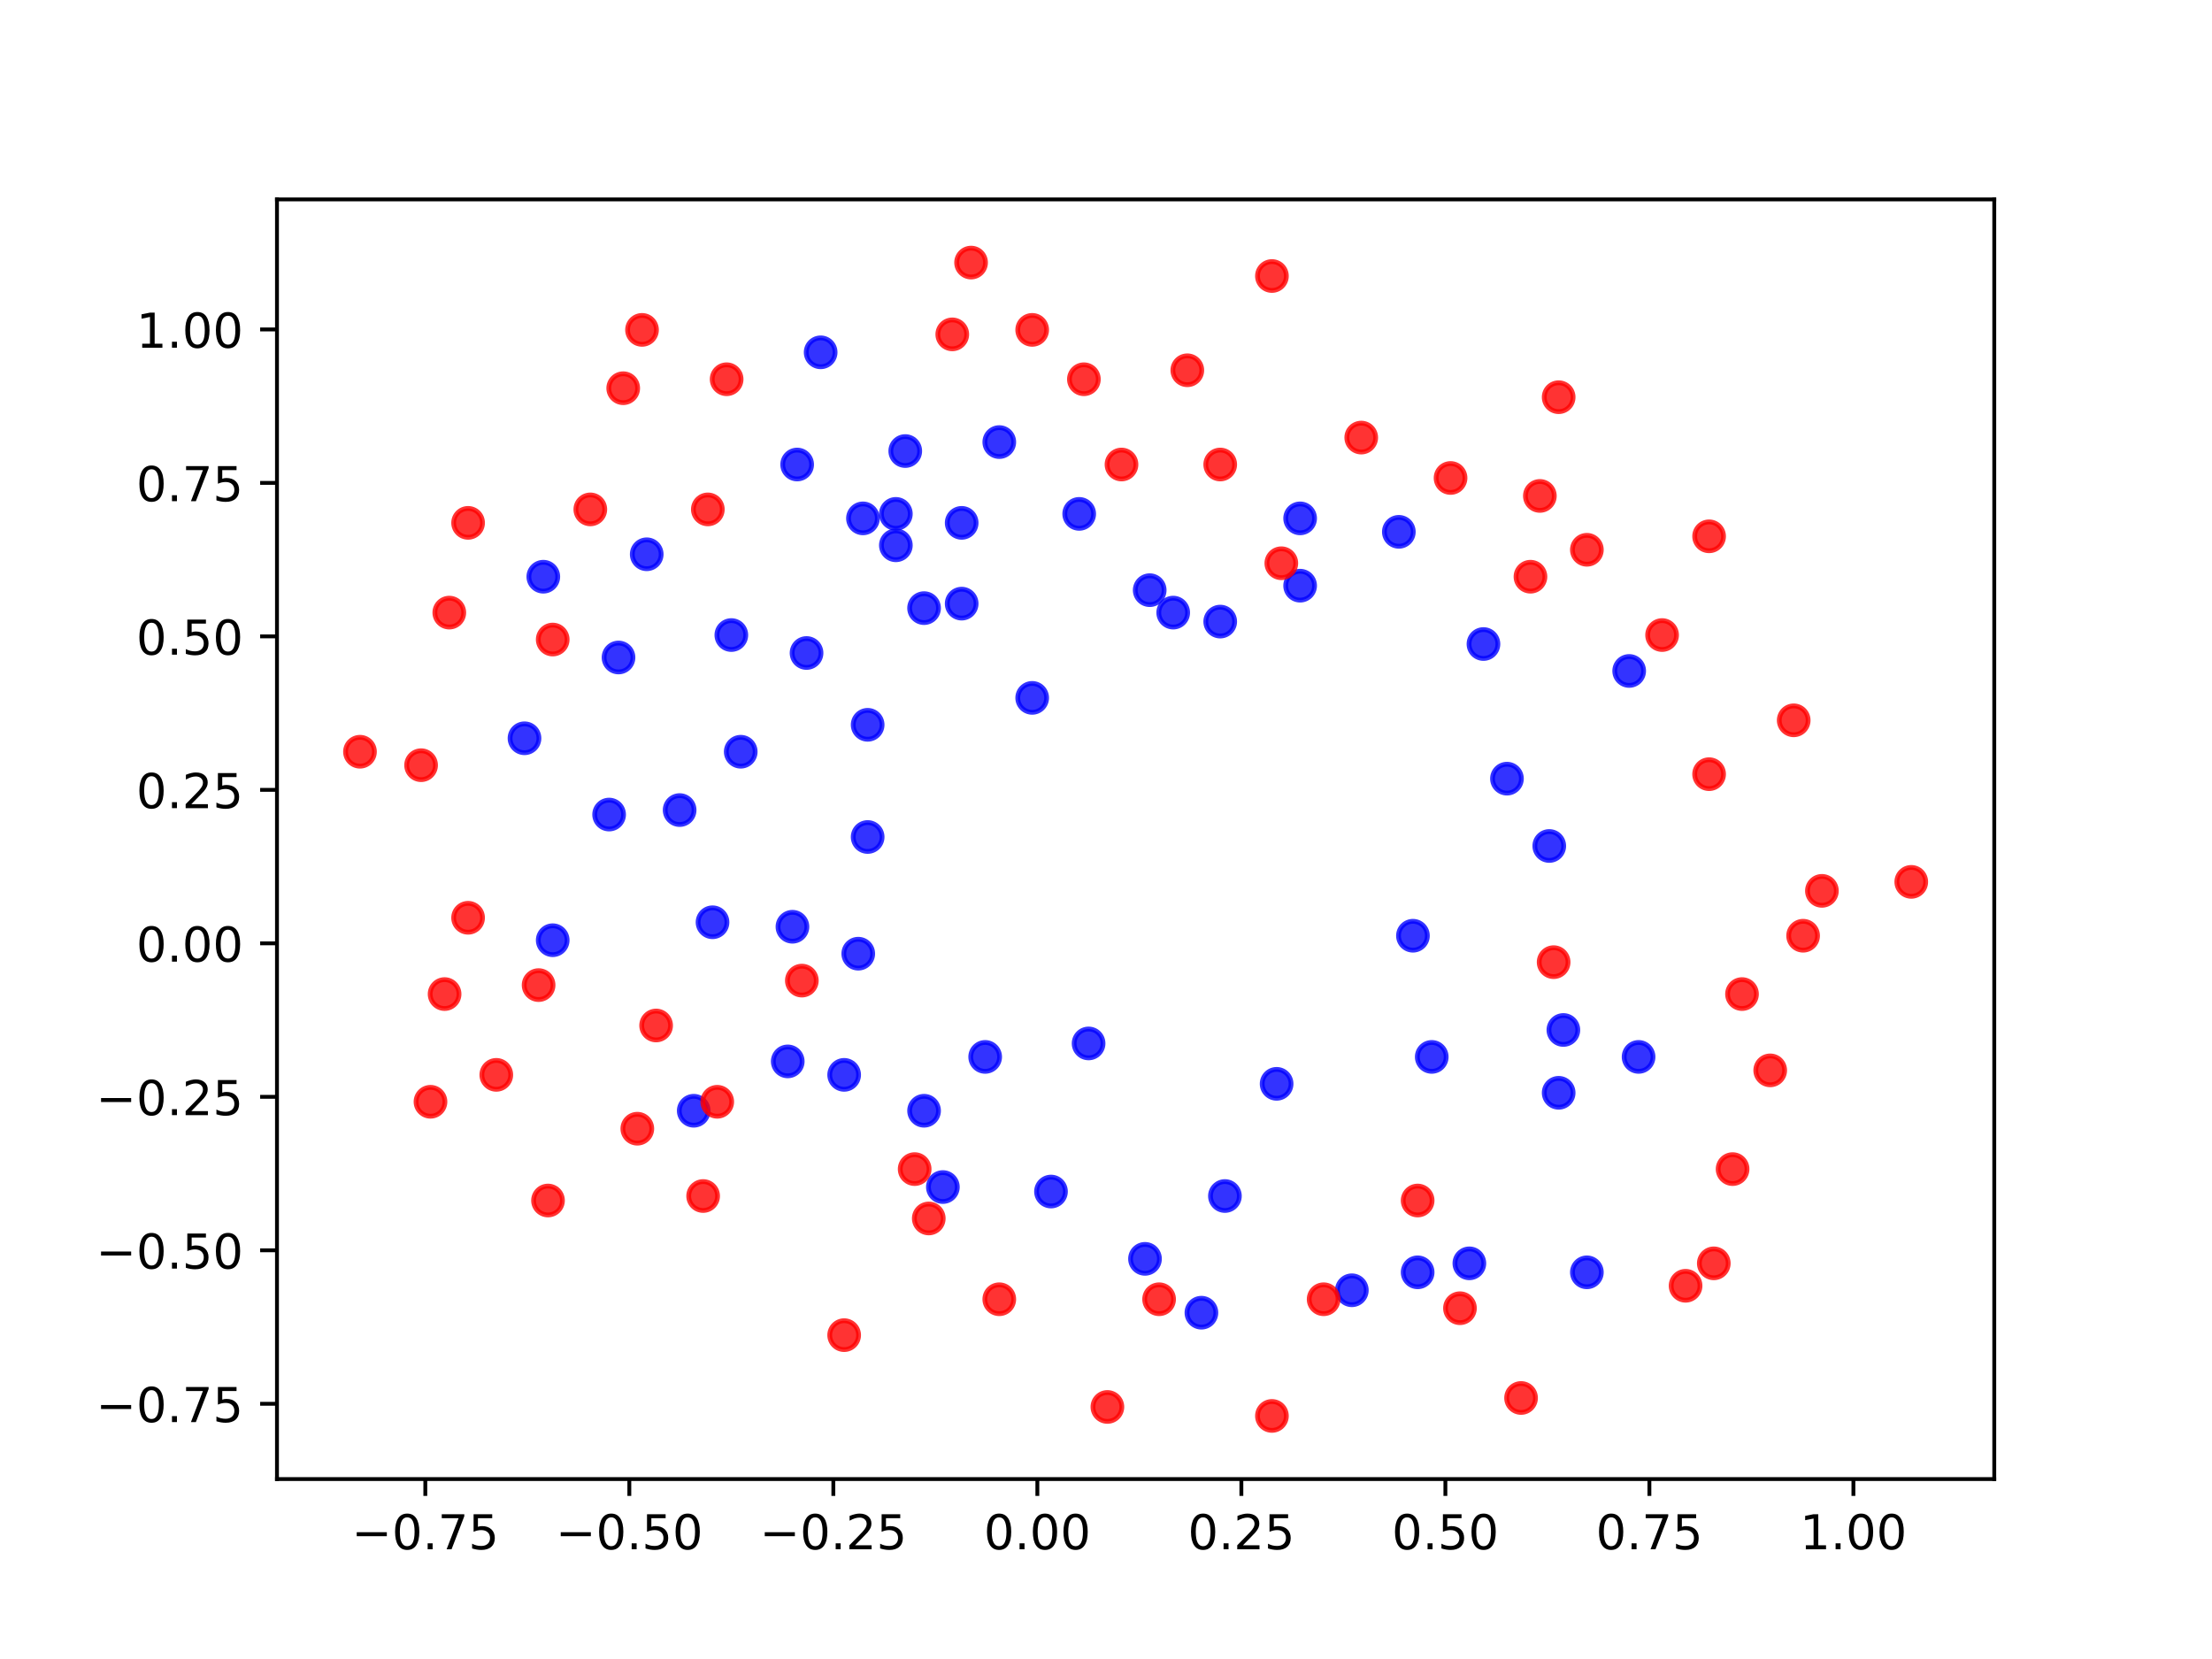 <?xml version="1.0" encoding="utf-8" standalone="no"?>
<!DOCTYPE svg PUBLIC "-//W3C//DTD SVG 1.1//EN"
  "http://www.w3.org/Graphics/SVG/1.1/DTD/svg11.dtd">
<!-- Created with matplotlib (http://matplotlib.org/) -->
<svg height="345pt" version="1.1" viewBox="0 0 460 345" width="460pt" xmlns="http://www.w3.org/2000/svg" xmlns:xlink="http://www.w3.org/1999/xlink">
 <defs>
  <style type="text/css">
*{stroke-linecap:butt;stroke-linejoin:round;}
  </style>
 </defs>
 <g id="figure_1">
  <g id="patch_1">
   <path d="M 0 345.6 
L 460.8 345.6 
L 460.8 0 
L 0 0 
z
" style="fill:#ffffff;"/>
  </g>
  <g id="axes_1">
   <g id="patch_2">
    <path d="M 57.6 307.584 
L 414.72 307.584 
L 414.72 41.472 
L 57.6 41.472 
z
" style="fill:#ffffff;"/>
   </g>
   <g id="PathCollection_1">
    <defs>
     <path d="M 0 3 
C 0.796 3 1.559 2.684 2.121 2.121 
C 2.684 1.559 3 0.796 3 0 
C 3 -0.796 2.684 -1.559 2.121 -2.121 
C 1.559 -2.684 0.796 -3 0 -3 
C -0.796 -3 -1.559 -2.684 -2.121 -2.121 
C -2.684 -1.559 -3 -0.796 -3 0 
C -3 0.796 -2.684 1.559 -2.121 2.121 
C -1.559 2.684 -0.796 3 0 3 
z
" id="C0_0_c7b549fd78"/>
    </defs>
    <g clip-path="url(#p27d45b4d04)">
     <use style="fill:#0000ff;fill-opacity:0.8;stroke:#0000ff;stroke-opacity:0.8;" x="224.425" xlink:href="#C0_0_c7b549fd78" y="106.865"/>
    </g>
    <g clip-path="url(#p27d45b4d04)">
     <use style="fill:#0000ff;fill-opacity:0.8;stroke:#0000ff;stroke-opacity:0.8;" x="199.986" xlink:href="#C0_0_c7b549fd78" y="108.732"/>
    </g>
    <g clip-path="url(#p27d45b4d04)">
     <use style="fill:#0000ff;fill-opacity:0.8;stroke:#0000ff;stroke-opacity:0.8;" x="179.458" xlink:href="#C0_0_c7b549fd78" y="107.798"/>
    </g>
    <g clip-path="url(#p27d45b4d04)">
     <use style="fill:#0000ff;fill-opacity:0.8;stroke:#0000ff;stroke-opacity:0.8;" x="152.086" xlink:href="#C0_0_c7b549fd78" y="132.063"/>
    </g>
    <g clip-path="url(#p27d45b4d04)">
     <use style="fill:#0000ff;fill-opacity:0.8;stroke:#0000ff;stroke-opacity:0.8;" x="128.625" xlink:href="#C0_0_c7b549fd78" y="136.73"/>
    </g>
    <g clip-path="url(#p27d45b4d04)">
     <use style="fill:#0000ff;fill-opacity:0.8;stroke:#0000ff;stroke-opacity:0.8;" x="126.67" xlink:href="#C0_0_c7b549fd78" y="169.393"/>
    </g>
    <g clip-path="url(#p27d45b4d04)">
     <use style="fill:#0000ff;fill-opacity:0.8;stroke:#0000ff;stroke-opacity:0.8;" x="148.176" xlink:href="#C0_0_c7b549fd78" y="191.792"/>
    </g>
    <g clip-path="url(#p27d45b4d04)">
     <use style="fill:#0000ff;fill-opacity:0.8;stroke:#0000ff;stroke-opacity:0.8;" x="163.816" xlink:href="#C0_0_c7b549fd78" y="220.723"/>
    </g>
    <g clip-path="url(#p27d45b4d04)">
     <use style="fill:#0000ff;fill-opacity:0.8;stroke:#0000ff;stroke-opacity:0.8;" x="218.56" xlink:href="#C0_0_c7b549fd78" y="247.788"/>
    </g>
    <g clip-path="url(#p27d45b4d04)">
     <use style="fill:#0000ff;fill-opacity:0.8;stroke:#0000ff;stroke-opacity:0.8;" x="238.111" xlink:href="#C0_0_c7b549fd78" y="261.787"/>
    </g>
    <g clip-path="url(#p27d45b4d04)">
     <use style="fill:#0000ff;fill-opacity:0.8;stroke:#0000ff;stroke-opacity:0.8;" x="281.124" xlink:href="#C0_0_c7b549fd78" y="268.32"/>
    </g>
    <g clip-path="url(#p27d45b4d04)">
     <use style="fill:#0000ff;fill-opacity:0.8;stroke:#0000ff;stroke-opacity:0.8;" x="305.563" xlink:href="#C0_0_c7b549fd78" y="262.72"/>
    </g>
    <g clip-path="url(#p27d45b4d04)">
     <use style="fill:#0000ff;fill-opacity:0.8;stroke:#0000ff;stroke-opacity:0.8;" x="324.135" xlink:href="#C0_0_c7b549fd78" y="227.256"/>
    </g>
    <g clip-path="url(#p27d45b4d04)">
     <use style="fill:#0000ff;fill-opacity:0.8;stroke:#0000ff;stroke-opacity:0.8;" x="340.754" xlink:href="#C0_0_c7b549fd78" y="219.79"/>
    </g>
    <g clip-path="url(#p27d45b4d04)">
     <use style="fill:#0000ff;fill-opacity:0.8;stroke:#0000ff;stroke-opacity:0.8;" x="308.495" xlink:href="#C0_0_c7b549fd78" y="133.93"/>
    </g>
    <g clip-path="url(#p27d45b4d04)">
     <use style="fill:#0000ff;fill-opacity:0.8;stroke:#0000ff;stroke-opacity:0.8;" x="270.37" xlink:href="#C0_0_c7b549fd78" y="121.797"/>
    </g>
    <g clip-path="url(#p27d45b4d04)">
     <use style="fill:#0000ff;fill-opacity:0.8;stroke:#0000ff;stroke-opacity:0.8;" x="243.976" xlink:href="#C0_0_c7b549fd78" y="127.397"/>
    </g>
    <g clip-path="url(#p27d45b4d04)">
     <use style="fill:#0000ff;fill-opacity:0.8;stroke:#0000ff;stroke-opacity:0.8;" x="207.807" xlink:href="#C0_0_c7b549fd78" y="91.933"/>
    </g>
    <g clip-path="url(#p27d45b4d04)">
     <use style="fill:#0000ff;fill-opacity:0.8;stroke:#0000ff;stroke-opacity:0.8;" x="186.3" xlink:href="#C0_0_c7b549fd78" y="106.865"/>
    </g>
    <g clip-path="url(#p27d45b4d04)">
     <use style="fill:#0000ff;fill-opacity:0.8;stroke:#0000ff;stroke-opacity:0.8;" x="134.49" xlink:href="#C0_0_c7b549fd78" y="115.265"/>
    </g>
    <g clip-path="url(#p27d45b4d04)">
     <use style="fill:#0000ff;fill-opacity:0.8;stroke:#0000ff;stroke-opacity:0.8;" x="112.985" xlink:href="#C0_0_c7b549fd78" y="119.931"/>
    </g>
    <g clip-path="url(#p27d45b4d04)">
     <use style="fill:#0000ff;fill-opacity:0.8;stroke:#0000ff;stroke-opacity:0.8;" x="109.073" xlink:href="#C0_0_c7b549fd78" y="153.529"/>
    </g>
    <g clip-path="url(#p27d45b4d04)">
     <use style="fill:#0000ff;fill-opacity:0.8;stroke:#0000ff;stroke-opacity:0.8;" x="114.94" xlink:href="#C0_0_c7b549fd78" y="195.525"/>
    </g>
    <g clip-path="url(#p27d45b4d04)">
     <use style="fill:#0000ff;fill-opacity:0.8;stroke:#0000ff;stroke-opacity:0.8;" x="144.266" xlink:href="#C0_0_c7b549fd78" y="230.989"/>
    </g>
    <g clip-path="url(#p27d45b4d04)">
     <use style="fill:#0000ff;fill-opacity:0.8;stroke:#0000ff;stroke-opacity:0.8;" x="196.077" xlink:href="#C0_0_c7b549fd78" y="246.855"/>
    </g>
    <g clip-path="url(#p27d45b4d04)">
     <use style="fill:#0000ff;fill-opacity:0.8;stroke:#0000ff;stroke-opacity:0.8;" x="249.842" xlink:href="#C0_0_c7b549fd78" y="272.986"/>
    </g>
    <g clip-path="url(#p27d45b4d04)">
     <use style="fill:#0000ff;fill-opacity:0.8;stroke:#0000ff;stroke-opacity:0.8;" x="294.809" xlink:href="#C0_0_c7b549fd78" y="264.587"/>
    </g>
    <g clip-path="url(#p27d45b4d04)">
     <use style="fill:#0000ff;fill-opacity:0.8;stroke:#0000ff;stroke-opacity:0.8;" x="330.002" xlink:href="#C0_0_c7b549fd78" y="264.587"/>
    </g>
    <g clip-path="url(#p27d45b4d04)">
     <use style="fill:#0000ff;fill-opacity:0.8;stroke:#0000ff;stroke-opacity:0.8;" x="192.167" xlink:href="#C0_0_c7b549fd78" y="126.464"/>
    </g>
    <g clip-path="url(#p27d45b4d04)">
     <use style="fill:#0000ff;fill-opacity:0.8;stroke:#0000ff;stroke-opacity:0.8;" x="165.773" xlink:href="#C0_0_c7b549fd78" y="96.599"/>
    </g>
    <g clip-path="url(#p27d45b4d04)">
     <use style="fill:#0000ff;fill-opacity:0.8;stroke:#0000ff;stroke-opacity:0.8;" x="170.66" xlink:href="#C0_0_c7b549fd78" y="73.267"/>
    </g>
    <g clip-path="url(#p27d45b4d04)">
     <use style="fill:#0000ff;fill-opacity:0.8;stroke:#0000ff;stroke-opacity:0.8;" x="188.255" xlink:href="#C0_0_c7b549fd78" y="93.799"/>
    </g>
    <g clip-path="url(#p27d45b4d04)">
     <use style="fill:#0000ff;fill-opacity:0.8;stroke:#0000ff;stroke-opacity:0.8;" x="186.3" xlink:href="#C0_0_c7b549fd78" y="113.398"/>
    </g>
    <g clip-path="url(#p27d45b4d04)">
     <use style="fill:#0000ff;fill-opacity:0.8;stroke:#0000ff;stroke-opacity:0.8;" x="167.728" xlink:href="#C0_0_c7b549fd78" y="135.797"/>
    </g>
    <g clip-path="url(#p27d45b4d04)">
     <use style="fill:#0000ff;fill-opacity:0.8;stroke:#0000ff;stroke-opacity:0.8;" x="154.041" xlink:href="#C0_0_c7b549fd78" y="156.329"/>
    </g>
    <g clip-path="url(#p27d45b4d04)">
     <use style="fill:#0000ff;fill-opacity:0.8;stroke:#0000ff;stroke-opacity:0.8;" x="164.794" xlink:href="#C0_0_c7b549fd78" y="192.725"/>
    </g>
    <g clip-path="url(#p27d45b4d04)">
     <use style="fill:#0000ff;fill-opacity:0.8;stroke:#0000ff;stroke-opacity:0.8;" x="175.548" xlink:href="#C0_0_c7b549fd78" y="223.523"/>
    </g>
    <g clip-path="url(#p27d45b4d04)">
     <use style="fill:#0000ff;fill-opacity:0.8;stroke:#0000ff;stroke-opacity:0.8;" x="204.874" xlink:href="#C0_0_c7b549fd78" y="219.79"/>
    </g>
    <g clip-path="url(#p27d45b4d04)">
     <use style="fill:#0000ff;fill-opacity:0.8;stroke:#0000ff;stroke-opacity:0.8;" x="226.38" xlink:href="#C0_0_c7b549fd78" y="216.99"/>
    </g>
    <g clip-path="url(#p27d45b4d04)">
     <use style="fill:#0000ff;fill-opacity:0.8;stroke:#0000ff;stroke-opacity:0.8;" x="254.73" xlink:href="#C0_0_c7b549fd78" y="248.721"/>
    </g>
    <g clip-path="url(#p27d45b4d04)">
     <use style="fill:#0000ff;fill-opacity:0.8;stroke:#0000ff;stroke-opacity:0.8;" x="265.482" xlink:href="#C0_0_c7b549fd78" y="225.389"/>
    </g>
    <g clip-path="url(#p27d45b4d04)">
     <use style="fill:#0000ff;fill-opacity:0.8;stroke:#0000ff;stroke-opacity:0.8;" x="297.741" xlink:href="#C0_0_c7b549fd78" y="219.79"/>
    </g>
    <g clip-path="url(#p27d45b4d04)">
     <use style="fill:#0000ff;fill-opacity:0.8;stroke:#0000ff;stroke-opacity:0.8;" x="325.114" xlink:href="#C0_0_c7b549fd78" y="214.19"/>
    </g>
    <g clip-path="url(#p27d45b4d04)">
     <use style="fill:#0000ff;fill-opacity:0.8;stroke:#0000ff;stroke-opacity:0.8;" x="293.831" xlink:href="#C0_0_c7b549fd78" y="194.592"/>
    </g>
    <g clip-path="url(#p27d45b4d04)">
     <use style="fill:#0000ff;fill-opacity:0.8;stroke:#0000ff;stroke-opacity:0.8;" x="322.18" xlink:href="#C0_0_c7b549fd78" y="175.926"/>
    </g>
    <g clip-path="url(#p27d45b4d04)">
     <use style="fill:#0000ff;fill-opacity:0.8;stroke:#0000ff;stroke-opacity:0.8;" x="313.383" xlink:href="#C0_0_c7b549fd78" y="161.928"/>
    </g>
    <g clip-path="url(#p27d45b4d04)">
     <use style="fill:#0000ff;fill-opacity:0.8;stroke:#0000ff;stroke-opacity:0.8;" x="338.799" xlink:href="#C0_0_c7b549fd78" y="139.53"/>
    </g>
    <g clip-path="url(#p27d45b4d04)">
     <use style="fill:#0000ff;fill-opacity:0.8;stroke:#0000ff;stroke-opacity:0.8;" x="253.752" xlink:href="#C0_0_c7b549fd78" y="129.264"/>
    </g>
    <g clip-path="url(#p27d45b4d04)">
     <use style="fill:#0000ff;fill-opacity:0.8;stroke:#0000ff;stroke-opacity:0.8;" x="290.899" xlink:href="#C0_0_c7b549fd78" y="110.598"/>
    </g>
    <g clip-path="url(#p27d45b4d04)">
     <use style="fill:#0000ff;fill-opacity:0.8;stroke:#0000ff;stroke-opacity:0.8;" x="270.37" xlink:href="#C0_0_c7b549fd78" y="107.798"/>
    </g>
    <g clip-path="url(#p27d45b4d04)">
     <use style="fill:#0000ff;fill-opacity:0.8;stroke:#0000ff;stroke-opacity:0.8;" x="239.088" xlink:href="#C0_0_c7b549fd78" y="122.731"/>
    </g>
    <g clip-path="url(#p27d45b4d04)">
     <use style="fill:#0000ff;fill-opacity:0.8;stroke:#0000ff;stroke-opacity:0.8;" x="214.65" xlink:href="#C0_0_c7b549fd78" y="145.129"/>
    </g>
    <g clip-path="url(#p27d45b4d04)">
     <use style="fill:#0000ff;fill-opacity:0.8;stroke:#0000ff;stroke-opacity:0.8;" x="199.986" xlink:href="#C0_0_c7b549fd78" y="125.531"/>
    </g>
    <g clip-path="url(#p27d45b4d04)">
     <use style="fill:#0000ff;fill-opacity:0.8;stroke:#0000ff;stroke-opacity:0.8;" x="180.435" xlink:href="#C0_0_c7b549fd78" y="150.729"/>
    </g>
    <g clip-path="url(#p27d45b4d04)">
     <use style="fill:#0000ff;fill-opacity:0.8;stroke:#0000ff;stroke-opacity:0.8;" x="180.435" xlink:href="#C0_0_c7b549fd78" y="174.059"/>
    </g>
    <g clip-path="url(#p27d45b4d04)">
     <use style="fill:#0000ff;fill-opacity:0.8;stroke:#0000ff;stroke-opacity:0.8;" x="141.334" xlink:href="#C0_0_c7b549fd78" y="168.46"/>
    </g>
    <g clip-path="url(#p27d45b4d04)">
     <use style="fill:#0000ff;fill-opacity:0.8;stroke:#0000ff;stroke-opacity:0.8;" x="178.48" xlink:href="#C0_0_c7b549fd78" y="198.325"/>
    </g>
    <g clip-path="url(#p27d45b4d04)">
     <use style="fill:#0000ff;fill-opacity:0.8;stroke:#0000ff;stroke-opacity:0.8;" x="192.167" xlink:href="#C0_0_c7b549fd78" y="230.989"/>
    </g>
    <g clip-path="url(#p27d45b4d04)">
     <use style="fill:#ff0000;fill-opacity:0.8;stroke:#ff0000;stroke-opacity:0.8;" x="246.91" xlink:href="#C0_0_c7b549fd78" y="77"/>
    </g>
    <g clip-path="url(#p27d45b4d04)">
     <use style="fill:#ff0000;fill-opacity:0.8;stroke:#ff0000;stroke-opacity:0.8;" x="253.752" xlink:href="#C0_0_c7b549fd78" y="96.599"/>
    </g>
    <g clip-path="url(#p27d45b4d04)">
     <use style="fill:#ff0000;fill-opacity:0.8;stroke:#ff0000;stroke-opacity:0.8;" x="266.46" xlink:href="#C0_0_c7b549fd78" y="117.131"/>
    </g>
    <g clip-path="url(#p27d45b4d04)">
     <use style="fill:#ff0000;fill-opacity:0.8;stroke:#ff0000;stroke-opacity:0.8;" x="301.653" xlink:href="#C0_0_c7b549fd78" y="99.399"/>
    </g>
    <g clip-path="url(#p27d45b4d04)">
     <use style="fill:#ff0000;fill-opacity:0.8;stroke:#ff0000;stroke-opacity:0.8;" x="320.225" xlink:href="#C0_0_c7b549fd78" y="103.132"/>
    </g>
    <g clip-path="url(#p27d45b4d04)">
     <use style="fill:#ff0000;fill-opacity:0.8;stroke:#ff0000;stroke-opacity:0.8;" x="318.27" xlink:href="#C0_0_c7b549fd78" y="119.931"/>
    </g>
    <g clip-path="url(#p27d45b4d04)">
     <use style="fill:#ff0000;fill-opacity:0.8;stroke:#ff0000;stroke-opacity:0.8;" x="345.642" xlink:href="#C0_0_c7b549fd78" y="132.063"/>
    </g>
    <g clip-path="url(#p27d45b4d04)">
     <use style="fill:#ff0000;fill-opacity:0.8;stroke:#ff0000;stroke-opacity:0.8;" x="373.013" xlink:href="#C0_0_c7b549fd78" y="149.796"/>
    </g>
    <g clip-path="url(#p27d45b4d04)">
     <use style="fill:#ff0000;fill-opacity:0.8;stroke:#ff0000;stroke-opacity:0.8;" x="355.418" xlink:href="#C0_0_c7b549fd78" y="160.995"/>
    </g>
    <g clip-path="url(#p27d45b4d04)">
     <use style="fill:#ff0000;fill-opacity:0.8;stroke:#ff0000;stroke-opacity:0.8;" x="378.88" xlink:href="#C0_0_c7b549fd78" y="185.259"/>
    </g>
    <g clip-path="url(#p27d45b4d04)">
     <use style="fill:#ff0000;fill-opacity:0.8;stroke:#ff0000;stroke-opacity:0.8;" x="374.968" xlink:href="#C0_0_c7b549fd78" y="194.592"/>
    </g>
    <g clip-path="url(#p27d45b4d04)">
     <use style="fill:#ff0000;fill-opacity:0.8;stroke:#ff0000;stroke-opacity:0.8;" x="362.261" xlink:href="#C0_0_c7b549fd78" y="206.724"/>
    </g>
    <g clip-path="url(#p27d45b4d04)">
     <use style="fill:#ff0000;fill-opacity:0.8;stroke:#ff0000;stroke-opacity:0.8;" x="368.126" xlink:href="#C0_0_c7b549fd78" y="222.59"/>
    </g>
    <g clip-path="url(#p27d45b4d04)">
     <use style="fill:#ff0000;fill-opacity:0.8;stroke:#ff0000;stroke-opacity:0.8;" x="360.306" xlink:href="#C0_0_c7b549fd78" y="243.122"/>
    </g>
    <g clip-path="url(#p27d45b4d04)">
     <use style="fill:#ff0000;fill-opacity:0.8;stroke:#ff0000;stroke-opacity:0.8;" x="356.396" xlink:href="#C0_0_c7b549fd78" y="262.72"/>
    </g>
    <g clip-path="url(#p27d45b4d04)">
     <use style="fill:#ff0000;fill-opacity:0.8;stroke:#ff0000;stroke-opacity:0.8;" x="350.529" xlink:href="#C0_0_c7b549fd78" y="267.387"/>
    </g>
    <g clip-path="url(#p27d45b4d04)">
     <use style="fill:#ff0000;fill-opacity:0.8;stroke:#ff0000;stroke-opacity:0.8;" x="316.315" xlink:href="#C0_0_c7b549fd78" y="290.719"/>
    </g>
    <g clip-path="url(#p27d45b4d04)">
     <use style="fill:#ff0000;fill-opacity:0.8;stroke:#ff0000;stroke-opacity:0.8;" x="303.608" xlink:href="#C0_0_c7b549fd78" y="272.053"/>
    </g>
    <g clip-path="url(#p27d45b4d04)">
     <use style="fill:#ff0000;fill-opacity:0.8;stroke:#ff0000;stroke-opacity:0.8;" x="294.809" xlink:href="#C0_0_c7b549fd78" y="249.655"/>
    </g>
    <g clip-path="url(#p27d45b4d04)">
     <use style="fill:#ff0000;fill-opacity:0.8;stroke:#ff0000;stroke-opacity:0.8;" x="275.259" xlink:href="#C0_0_c7b549fd78" y="270.187"/>
    </g>
    <g clip-path="url(#p27d45b4d04)">
     <use style="fill:#ff0000;fill-opacity:0.8;stroke:#ff0000;stroke-opacity:0.8;" x="264.505" xlink:href="#C0_0_c7b549fd78" y="294.452"/>
    </g>
    <g clip-path="url(#p27d45b4d04)">
     <use style="fill:#ff0000;fill-opacity:0.8;stroke:#ff0000;stroke-opacity:0.8;" x="230.291" xlink:href="#C0_0_c7b549fd78" y="292.585"/>
    </g>
    <g clip-path="url(#p27d45b4d04)">
     <use style="fill:#ff0000;fill-opacity:0.8;stroke:#ff0000;stroke-opacity:0.8;" x="241.043" xlink:href="#C0_0_c7b549fd78" y="270.187"/>
    </g>
    <g clip-path="url(#p27d45b4d04)">
     <use style="fill:#ff0000;fill-opacity:0.8;stroke:#ff0000;stroke-opacity:0.8;" x="193.144" xlink:href="#C0_0_c7b549fd78" y="253.388"/>
    </g>
    <g clip-path="url(#p27d45b4d04)">
     <use style="fill:#ff0000;fill-opacity:0.8;stroke:#ff0000;stroke-opacity:0.8;" x="146.221" xlink:href="#C0_0_c7b549fd78" y="248.721"/>
    </g>
    <g clip-path="url(#p27d45b4d04)">
     <use style="fill:#ff0000;fill-opacity:0.8;stroke:#ff0000;stroke-opacity:0.8;" x="149.154" xlink:href="#C0_0_c7b549fd78" y="229.123"/>
    </g>
    <g clip-path="url(#p27d45b4d04)">
     <use style="fill:#ff0000;fill-opacity:0.8;stroke:#ff0000;stroke-opacity:0.8;" x="89.523" xlink:href="#C0_0_c7b549fd78" y="229.123"/>
    </g>
    <g clip-path="url(#p27d45b4d04)">
     <use style="fill:#ff0000;fill-opacity:0.8;stroke:#ff0000;stroke-opacity:0.8;" x="97.343" xlink:href="#C0_0_c7b549fd78" y="190.859"/>
    </g>
    <g clip-path="url(#p27d45b4d04)">
     <use style="fill:#ff0000;fill-opacity:0.8;stroke:#ff0000;stroke-opacity:0.8;" x="87.568" xlink:href="#C0_0_c7b549fd78" y="159.128"/>
    </g>
    <g clip-path="url(#p27d45b4d04)">
     <use style="fill:#ff0000;fill-opacity:0.8;stroke:#ff0000;stroke-opacity:0.8;" x="97.343" xlink:href="#C0_0_c7b549fd78" y="108.732"/>
    </g>
    <g clip-path="url(#p27d45b4d04)">
     <use style="fill:#ff0000;fill-opacity:0.8;stroke:#ff0000;stroke-opacity:0.8;" x="147.199" xlink:href="#C0_0_c7b549fd78" y="105.932"/>
    </g>
    <g clip-path="url(#p27d45b4d04)">
     <use style="fill:#ff0000;fill-opacity:0.8;stroke:#ff0000;stroke-opacity:0.8;" x="151.109" xlink:href="#C0_0_c7b549fd78" y="78.867"/>
    </g>
    <g clip-path="url(#p27d45b4d04)">
     <use style="fill:#ff0000;fill-opacity:0.8;stroke:#ff0000;stroke-opacity:0.8;" x="129.602" xlink:href="#C0_0_c7b549fd78" y="80.733"/>
    </g>
    <g clip-path="url(#p27d45b4d04)">
     <use style="fill:#ff0000;fill-opacity:0.8;stroke:#ff0000;stroke-opacity:0.8;" x="122.76" xlink:href="#C0_0_c7b549fd78" y="105.932"/>
    </g>
    <g clip-path="url(#p27d45b4d04)">
     <use style="fill:#ff0000;fill-opacity:0.8;stroke:#ff0000;stroke-opacity:0.8;" x="233.223" xlink:href="#C0_0_c7b549fd78" y="96.599"/>
    </g>
    <g clip-path="url(#p27d45b4d04)">
     <use style="fill:#ff0000;fill-opacity:0.8;stroke:#ff0000;stroke-opacity:0.8;" x="225.403" xlink:href="#C0_0_c7b549fd78" y="78.867"/>
    </g>
    <g clip-path="url(#p27d45b4d04)">
     <use style="fill:#ff0000;fill-opacity:0.8;stroke:#ff0000;stroke-opacity:0.8;" x="198.032" xlink:href="#C0_0_c7b549fd78" y="69.534"/>
    </g>
    <g clip-path="url(#p27d45b4d04)">
     <use style="fill:#ff0000;fill-opacity:0.8;stroke:#ff0000;stroke-opacity:0.8;" x="201.942" xlink:href="#C0_0_c7b549fd78" y="54.604"/>
    </g>
    <g clip-path="url(#p27d45b4d04)">
     <use style="fill:#ff0000;fill-opacity:0.8;stroke:#ff0000;stroke-opacity:0.8;" x="264.505" xlink:href="#C0_0_c7b549fd78" y="57.4"/>
    </g>
    <g clip-path="url(#p27d45b4d04)">
     <use style="fill:#ff0000;fill-opacity:0.8;stroke:#ff0000;stroke-opacity:0.8;" x="283.079" xlink:href="#C0_0_c7b549fd78" y="90.999"/>
    </g>
    <g clip-path="url(#p27d45b4d04)">
     <use style="fill:#ff0000;fill-opacity:0.8;stroke:#ff0000;stroke-opacity:0.8;" x="324.135" xlink:href="#C0_0_c7b549fd78" y="82.6"/>
    </g>
    <g clip-path="url(#p27d45b4d04)">
     <use style="fill:#ff0000;fill-opacity:0.8;stroke:#ff0000;stroke-opacity:0.8;" x="355.418" xlink:href="#C0_0_c7b549fd78" y="111.531"/>
    </g>
    <g clip-path="url(#p27d45b4d04)">
     <use style="fill:#ff0000;fill-opacity:0.8;stroke:#ff0000;stroke-opacity:0.8;" x="330.002" xlink:href="#C0_0_c7b549fd78" y="114.331"/>
    </g>
    <g clip-path="url(#p27d45b4d04)">
     <use style="fill:#ff0000;fill-opacity:0.8;stroke:#ff0000;stroke-opacity:0.8;" x="397.461" xlink:href="#C0_0_c7b549fd78" y="183.392"/>
    </g>
    <g clip-path="url(#p27d45b4d04)">
     <use style="fill:#ff0000;fill-opacity:0.8;stroke:#ff0000;stroke-opacity:0.8;" x="207.807" xlink:href="#C0_0_c7b549fd78" y="270.187"/>
    </g>
    <g clip-path="url(#p27d45b4d04)">
     <use style="fill:#ff0000;fill-opacity:0.8;stroke:#ff0000;stroke-opacity:0.8;" x="175.548" xlink:href="#C0_0_c7b549fd78" y="277.653"/>
    </g>
    <g clip-path="url(#p27d45b4d04)">
     <use style="fill:#ff0000;fill-opacity:0.8;stroke:#ff0000;stroke-opacity:0.8;" x="190.21" xlink:href="#C0_0_c7b549fd78" y="243.122"/>
    </g>
    <g clip-path="url(#p27d45b4d04)">
     <use style="fill:#ff0000;fill-opacity:0.8;stroke:#ff0000;stroke-opacity:0.8;" x="132.535" xlink:href="#C0_0_c7b549fd78" y="234.722"/>
    </g>
    <g clip-path="url(#p27d45b4d04)">
     <use style="fill:#ff0000;fill-opacity:0.8;stroke:#ff0000;stroke-opacity:0.8;" x="136.445" xlink:href="#C0_0_c7b549fd78" y="213.257"/>
    </g>
    <g clip-path="url(#p27d45b4d04)">
     <use style="fill:#ff0000;fill-opacity:0.8;stroke:#ff0000;stroke-opacity:0.8;" x="166.75" xlink:href="#C0_0_c7b549fd78" y="203.925"/>
    </g>
    <g clip-path="url(#p27d45b4d04)">
     <use style="fill:#ff0000;fill-opacity:0.8;stroke:#ff0000;stroke-opacity:0.8;" x="112.006" xlink:href="#C0_0_c7b549fd78" y="204.858"/>
    </g>
    <g clip-path="url(#p27d45b4d04)">
     <use style="fill:#ff0000;fill-opacity:0.8;stroke:#ff0000;stroke-opacity:0.8;" x="103.208" xlink:href="#C0_0_c7b549fd78" y="223.523"/>
    </g>
    <g clip-path="url(#p27d45b4d04)">
     <use style="fill:#ff0000;fill-opacity:0.8;stroke:#ff0000;stroke-opacity:0.8;" x="113.962" xlink:href="#C0_0_c7b549fd78" y="249.655"/>
    </g>
    <g clip-path="url(#p27d45b4d04)">
     <use style="fill:#ff0000;fill-opacity:0.8;stroke:#ff0000;stroke-opacity:0.8;" x="92.456" xlink:href="#C0_0_c7b549fd78" y="206.724"/>
    </g>
    <g clip-path="url(#p27d45b4d04)">
     <use style="fill:#ff0000;fill-opacity:0.8;stroke:#ff0000;stroke-opacity:0.8;" x="74.859" xlink:href="#C0_0_c7b549fd78" y="156.329"/>
    </g>
    <g clip-path="url(#p27d45b4d04)">
     <use style="fill:#ff0000;fill-opacity:0.8;stroke:#ff0000;stroke-opacity:0.8;" x="93.433" xlink:href="#C0_0_c7b549fd78" y="127.397"/>
    </g>
    <g clip-path="url(#p27d45b4d04)">
     <use style="fill:#ff0000;fill-opacity:0.8;stroke:#ff0000;stroke-opacity:0.8;" x="114.94" xlink:href="#C0_0_c7b549fd78" y="132.997"/>
    </g>
    <g clip-path="url(#p27d45b4d04)">
     <use style="fill:#ff0000;fill-opacity:0.8;stroke:#ff0000;stroke-opacity:0.8;" x="133.512" xlink:href="#C0_0_c7b549fd78" y="68.601"/>
    </g>
    <g clip-path="url(#p27d45b4d04)">
     <use style="fill:#ff0000;fill-opacity:0.8;stroke:#ff0000;stroke-opacity:0.8;" x="214.65" xlink:href="#C0_0_c7b549fd78" y="68.601"/>
    </g>
    <g clip-path="url(#p27d45b4d04)">
     <use style="fill:#ff0000;fill-opacity:0.8;stroke:#ff0000;stroke-opacity:0.8;" x="323.088" xlink:href="#C0_0_c7b549fd78" y="200.087"/>
    </g>
   </g>
   <g id="matplotlib.axis_1">
    <g id="xtick_1">
     <g id="line2d_1">
      <defs>
       <path d="M 0 0 
L 0 3.5 
" id="m9b6364cdad" style="stroke:#000000;stroke-width:0.8;"/>
      </defs>
      <g>
       <use style="stroke:#000000;stroke-width:0.8;" x="88.447" xlink:href="#m9b6364cdad" y="307.584"/>
      </g>
     </g>
     <g id="text_1">
      <!-- −0.75 -->
      <defs>
       <path d="M 10.594 35.5 
L 73.188 35.5 
L 73.188 27.203 
L 10.594 27.203 
z
" id="DejaVuSans-2212"/>
       <path d="M 31.781 66.406 
Q 24.172 66.406 20.328 58.906 
Q 16.5 51.422 16.5 36.375 
Q 16.5 21.391 20.328 13.891 
Q 24.172 6.391 31.781 6.391 
Q 39.453 6.391 43.281 13.891 
Q 47.125 21.391 47.125 36.375 
Q 47.125 51.422 43.281 58.906 
Q 39.453 66.406 31.781 66.406 
z
M 31.781 74.219 
Q 44.047 74.219 50.516 64.516 
Q 56.984 54.828 56.984 36.375 
Q 56.984 17.969 50.516 8.266 
Q 44.047 -1.422 31.781 -1.422 
Q 19.531 -1.422 13.062 8.266 
Q 6.594 17.969 6.594 36.375 
Q 6.594 54.828 13.062 64.516 
Q 19.531 74.219 31.781 74.219 
z
" id="DejaVuSans-30"/>
       <path d="M 10.688 12.406 
L 21 12.406 
L 21 0 
L 10.688 0 
z
" id="DejaVuSans-2e"/>
       <path d="M 8.203 72.906 
L 55.078 72.906 
L 55.078 68.703 
L 28.609 0 
L 18.312 0 
L 43.219 64.594 
L 8.203 64.594 
z
" id="DejaVuSans-37"/>
       <path d="M 10.797 72.906 
L 49.516 72.906 
L 49.516 64.594 
L 19.828 64.594 
L 19.828 46.734 
Q 21.969 47.469 24.109 47.828 
Q 26.266 48.188 28.422 48.188 
Q 40.625 48.188 47.75 41.5 
Q 54.891 34.812 54.891 23.391 
Q 54.891 11.625 47.562 5.094 
Q 40.234 -1.422 26.906 -1.422 
Q 22.312 -1.422 17.547 -0.641 
Q 12.797 0.141 7.719 1.703 
L 7.719 11.625 
Q 12.109 9.234 16.797 8.062 
Q 21.484 6.891 26.703 6.891 
Q 35.156 6.891 40.078 11.328 
Q 45.016 15.766 45.016 23.391 
Q 45.016 31 40.078 35.438 
Q 35.156 39.891 26.703 39.891 
Q 22.75 39.891 18.812 39.016 
Q 14.891 38.141 10.797 36.281 
z
" id="DejaVuSans-35"/>
      </defs>
      <g transform="translate(73.125 322.182)scale(0.1 -0.1)">
       <use xlink:href="#DejaVuSans-2212"/>
       <use x="83.789" xlink:href="#DejaVuSans-30"/>
       <use x="147.412" xlink:href="#DejaVuSans-2e"/>
       <use x="179.199" xlink:href="#DejaVuSans-37"/>
       <use x="242.822" xlink:href="#DejaVuSans-35"/>
      </g>
     </g>
    </g>
    <g id="xtick_2">
     <g id="line2d_2">
      <g>
       <use style="stroke:#000000;stroke-width:0.8;" x="130.873" xlink:href="#m9b6364cdad" y="307.584"/>
      </g>
     </g>
     <g id="text_2">
      <!-- −0.50 -->
      <g transform="translate(115.551 322.182)scale(0.1 -0.1)">
       <use xlink:href="#DejaVuSans-2212"/>
       <use x="83.789" xlink:href="#DejaVuSans-30"/>
       <use x="147.412" xlink:href="#DejaVuSans-2e"/>
       <use x="179.199" xlink:href="#DejaVuSans-35"/>
       <use x="242.822" xlink:href="#DejaVuSans-30"/>
      </g>
     </g>
    </g>
    <g id="xtick_3">
     <g id="line2d_3">
      <g>
       <use style="stroke:#000000;stroke-width:0.8;" x="173.299" xlink:href="#m9b6364cdad" y="307.584"/>
      </g>
     </g>
     <g id="text_3">
      <!-- −0.25 -->
      <defs>
       <path d="M 19.188 8.297 
L 53.609 8.297 
L 53.609 0 
L 7.328 0 
L 7.328 8.297 
Q 12.938 14.109 22.625 23.891 
Q 32.328 33.688 34.812 36.531 
Q 39.547 41.844 41.422 45.531 
Q 43.312 49.219 43.312 52.781 
Q 43.312 58.594 39.234 62.25 
Q 35.156 65.922 28.609 65.922 
Q 23.969 65.922 18.812 64.312 
Q 13.672 62.703 7.812 59.422 
L 7.812 69.391 
Q 13.766 71.781 18.938 73 
Q 24.125 74.219 28.422 74.219 
Q 39.75 74.219 46.484 68.547 
Q 53.219 62.891 53.219 53.422 
Q 53.219 48.922 51.531 44.891 
Q 49.859 40.875 45.406 35.406 
Q 44.188 33.984 37.641 27.219 
Q 31.109 20.453 19.188 8.297 
z
" id="DejaVuSans-32"/>
      </defs>
      <g transform="translate(157.977 322.182)scale(0.1 -0.1)">
       <use xlink:href="#DejaVuSans-2212"/>
       <use x="83.789" xlink:href="#DejaVuSans-30"/>
       <use x="147.412" xlink:href="#DejaVuSans-2e"/>
       <use x="179.199" xlink:href="#DejaVuSans-32"/>
       <use x="242.822" xlink:href="#DejaVuSans-35"/>
      </g>
     </g>
    </g>
    <g id="xtick_4">
     <g id="line2d_4">
      <g>
       <use style="stroke:#000000;stroke-width:0.8;" x="215.725" xlink:href="#m9b6364cdad" y="307.584"/>
      </g>
     </g>
     <g id="text_4">
      <!-- 0.00 -->
      <g transform="translate(204.592 322.182)scale(0.1 -0.1)">
       <use xlink:href="#DejaVuSans-30"/>
       <use x="63.623" xlink:href="#DejaVuSans-2e"/>
       <use x="95.41" xlink:href="#DejaVuSans-30"/>
       <use x="159.033" xlink:href="#DejaVuSans-30"/>
      </g>
     </g>
    </g>
    <g id="xtick_5">
     <g id="line2d_5">
      <g>
       <use style="stroke:#000000;stroke-width:0.8;" x="258.151" xlink:href="#m9b6364cdad" y="307.584"/>
      </g>
     </g>
     <g id="text_5">
      <!-- 0.25 -->
      <g transform="translate(247.018 322.182)scale(0.1 -0.1)">
       <use xlink:href="#DejaVuSans-30"/>
       <use x="63.623" xlink:href="#DejaVuSans-2e"/>
       <use x="95.41" xlink:href="#DejaVuSans-32"/>
       <use x="159.033" xlink:href="#DejaVuSans-35"/>
      </g>
     </g>
    </g>
    <g id="xtick_6">
     <g id="line2d_6">
      <g>
       <use style="stroke:#000000;stroke-width:0.8;" x="300.577" xlink:href="#m9b6364cdad" y="307.584"/>
      </g>
     </g>
     <g id="text_6">
      <!-- 0.50 -->
      <g transform="translate(289.444 322.182)scale(0.1 -0.1)">
       <use xlink:href="#DejaVuSans-30"/>
       <use x="63.623" xlink:href="#DejaVuSans-2e"/>
       <use x="95.41" xlink:href="#DejaVuSans-35"/>
       <use x="159.033" xlink:href="#DejaVuSans-30"/>
      </g>
     </g>
    </g>
    <g id="xtick_7">
     <g id="line2d_7">
      <g>
       <use style="stroke:#000000;stroke-width:0.8;" x="343.003" xlink:href="#m9b6364cdad" y="307.584"/>
      </g>
     </g>
     <g id="text_7">
      <!-- 0.75 -->
      <g transform="translate(331.87 322.182)scale(0.1 -0.1)">
       <use xlink:href="#DejaVuSans-30"/>
       <use x="63.623" xlink:href="#DejaVuSans-2e"/>
       <use x="95.41" xlink:href="#DejaVuSans-37"/>
       <use x="159.033" xlink:href="#DejaVuSans-35"/>
      </g>
     </g>
    </g>
    <g id="xtick_8">
     <g id="line2d_8">
      <g>
       <use style="stroke:#000000;stroke-width:0.8;" x="385.429" xlink:href="#m9b6364cdad" y="307.584"/>
      </g>
     </g>
     <g id="text_8">
      <!-- 1.00 -->
      <defs>
       <path d="M 12.406 8.297 
L 28.516 8.297 
L 28.516 63.922 
L 10.984 60.406 
L 10.984 69.391 
L 28.422 72.906 
L 38.281 72.906 
L 38.281 8.297 
L 54.391 8.297 
L 54.391 0 
L 12.406 0 
z
" id="DejaVuSans-31"/>
      </defs>
      <g transform="translate(374.296 322.182)scale(0.1 -0.1)">
       <use xlink:href="#DejaVuSans-31"/>
       <use x="63.623" xlink:href="#DejaVuSans-2e"/>
       <use x="95.41" xlink:href="#DejaVuSans-30"/>
       <use x="159.033" xlink:href="#DejaVuSans-30"/>
      </g>
     </g>
    </g>
   </g>
   <g id="matplotlib.axis_2">
    <g id="ytick_1">
     <g id="line2d_9">
      <defs>
       <path d="M 0 0 
L -3.5 0 
" id="m5f1a36366c" style="stroke:#000000;stroke-width:0.8;"/>
      </defs>
      <g>
       <use style="stroke:#000000;stroke-width:0.8;" x="57.6" xlink:href="#m5f1a36366c" y="291.931"/>
      </g>
     </g>
     <g id="text_9">
      <!-- −0.75 -->
      <g transform="translate(19.955 295.731)scale(0.1 -0.1)">
       <use xlink:href="#DejaVuSans-2212"/>
       <use x="83.789" xlink:href="#DejaVuSans-30"/>
       <use x="147.412" xlink:href="#DejaVuSans-2e"/>
       <use x="179.199" xlink:href="#DejaVuSans-37"/>
       <use x="242.822" xlink:href="#DejaVuSans-35"/>
      </g>
     </g>
    </g>
    <g id="ytick_2">
     <g id="line2d_10">
      <g>
       <use style="stroke:#000000;stroke-width:0.8;" x="57.6" xlink:href="#m5f1a36366c" y="260.014"/>
      </g>
     </g>
     <g id="text_10">
      <!-- −0.50 -->
      <g transform="translate(19.955 263.813)scale(0.1 -0.1)">
       <use xlink:href="#DejaVuSans-2212"/>
       <use x="83.789" xlink:href="#DejaVuSans-30"/>
       <use x="147.412" xlink:href="#DejaVuSans-2e"/>
       <use x="179.199" xlink:href="#DejaVuSans-35"/>
       <use x="242.822" xlink:href="#DejaVuSans-30"/>
      </g>
     </g>
    </g>
    <g id="ytick_3">
     <g id="line2d_11">
      <g>
       <use style="stroke:#000000;stroke-width:0.8;" x="57.6" xlink:href="#m5f1a36366c" y="228.096"/>
      </g>
     </g>
     <g id="text_11">
      <!-- −0.25 -->
      <g transform="translate(19.955 231.895)scale(0.1 -0.1)">
       <use xlink:href="#DejaVuSans-2212"/>
       <use x="83.789" xlink:href="#DejaVuSans-30"/>
       <use x="147.412" xlink:href="#DejaVuSans-2e"/>
       <use x="179.199" xlink:href="#DejaVuSans-32"/>
       <use x="242.822" xlink:href="#DejaVuSans-35"/>
      </g>
     </g>
    </g>
    <g id="ytick_4">
     <g id="line2d_12">
      <g>
       <use style="stroke:#000000;stroke-width:0.8;" x="57.6" xlink:href="#m5f1a36366c" y="196.178"/>
      </g>
     </g>
     <g id="text_12">
      <!-- 0.00 -->
      <g transform="translate(28.334 199.978)scale(0.1 -0.1)">
       <use xlink:href="#DejaVuSans-30"/>
       <use x="63.623" xlink:href="#DejaVuSans-2e"/>
       <use x="95.41" xlink:href="#DejaVuSans-30"/>
       <use x="159.033" xlink:href="#DejaVuSans-30"/>
      </g>
     </g>
    </g>
    <g id="ytick_5">
     <g id="line2d_13">
      <g>
       <use style="stroke:#000000;stroke-width:0.8;" x="57.6" xlink:href="#m5f1a36366c" y="164.261"/>
      </g>
     </g>
     <g id="text_13">
      <!-- 0.25 -->
      <g transform="translate(28.334 168.06)scale(0.1 -0.1)">
       <use xlink:href="#DejaVuSans-30"/>
       <use x="63.623" xlink:href="#DejaVuSans-2e"/>
       <use x="95.41" xlink:href="#DejaVuSans-32"/>
       <use x="159.033" xlink:href="#DejaVuSans-35"/>
      </g>
     </g>
    </g>
    <g id="ytick_6">
     <g id="line2d_14">
      <g>
       <use style="stroke:#000000;stroke-width:0.8;" x="57.6" xlink:href="#m5f1a36366c" y="132.343"/>
      </g>
     </g>
     <g id="text_14">
      <!-- 0.50 -->
      <g transform="translate(28.334 136.142)scale(0.1 -0.1)">
       <use xlink:href="#DejaVuSans-30"/>
       <use x="63.623" xlink:href="#DejaVuSans-2e"/>
       <use x="95.41" xlink:href="#DejaVuSans-35"/>
       <use x="159.033" xlink:href="#DejaVuSans-30"/>
      </g>
     </g>
    </g>
    <g id="ytick_7">
     <g id="line2d_15">
      <g>
       <use style="stroke:#000000;stroke-width:0.8;" x="57.6" xlink:href="#m5f1a36366c" y="100.425"/>
      </g>
     </g>
     <g id="text_15">
      <!-- 0.75 -->
      <g transform="translate(28.334 104.225)scale(0.1 -0.1)">
       <use xlink:href="#DejaVuSans-30"/>
       <use x="63.623" xlink:href="#DejaVuSans-2e"/>
       <use x="95.41" xlink:href="#DejaVuSans-37"/>
       <use x="159.033" xlink:href="#DejaVuSans-35"/>
      </g>
     </g>
    </g>
    <g id="ytick_8">
     <g id="line2d_16">
      <g>
       <use style="stroke:#000000;stroke-width:0.8;" x="57.6" xlink:href="#m5f1a36366c" y="68.508"/>
      </g>
     </g>
     <g id="text_16">
      <!-- 1.00 -->
      <g transform="translate(28.334 72.307)scale(0.1 -0.1)">
       <use xlink:href="#DejaVuSans-31"/>
       <use x="63.623" xlink:href="#DejaVuSans-2e"/>
       <use x="95.41" xlink:href="#DejaVuSans-30"/>
       <use x="159.033" xlink:href="#DejaVuSans-30"/>
      </g>
     </g>
    </g>
   </g>
   <g id="patch_3">
    <path d="M 57.6 307.584 
L 57.6 41.472 
" style="fill:none;stroke:#000000;stroke-linecap:square;stroke-linejoin:miter;stroke-width:0.8;"/>
   </g>
   <g id="patch_4">
    <path d="M 414.72 307.584 
L 414.72 41.472 
" style="fill:none;stroke:#000000;stroke-linecap:square;stroke-linejoin:miter;stroke-width:0.8;"/>
   </g>
   <g id="patch_5">
    <path d="M 57.6 307.584 
L 414.72 307.584 
" style="fill:none;stroke:#000000;stroke-linecap:square;stroke-linejoin:miter;stroke-width:0.8;"/>
   </g>
   <g id="patch_6">
    <path d="M 57.6 41.472 
L 414.72 41.472 
" style="fill:none;stroke:#000000;stroke-linecap:square;stroke-linejoin:miter;stroke-width:0.8;"/>
   </g>
  </g>
 </g>
 <defs>
  <clipPath id="p27d45b4d04">
   <rect height="266.112" width="357.12" x="57.6" y="41.472"/>
  </clipPath>
 </defs>
</svg>
